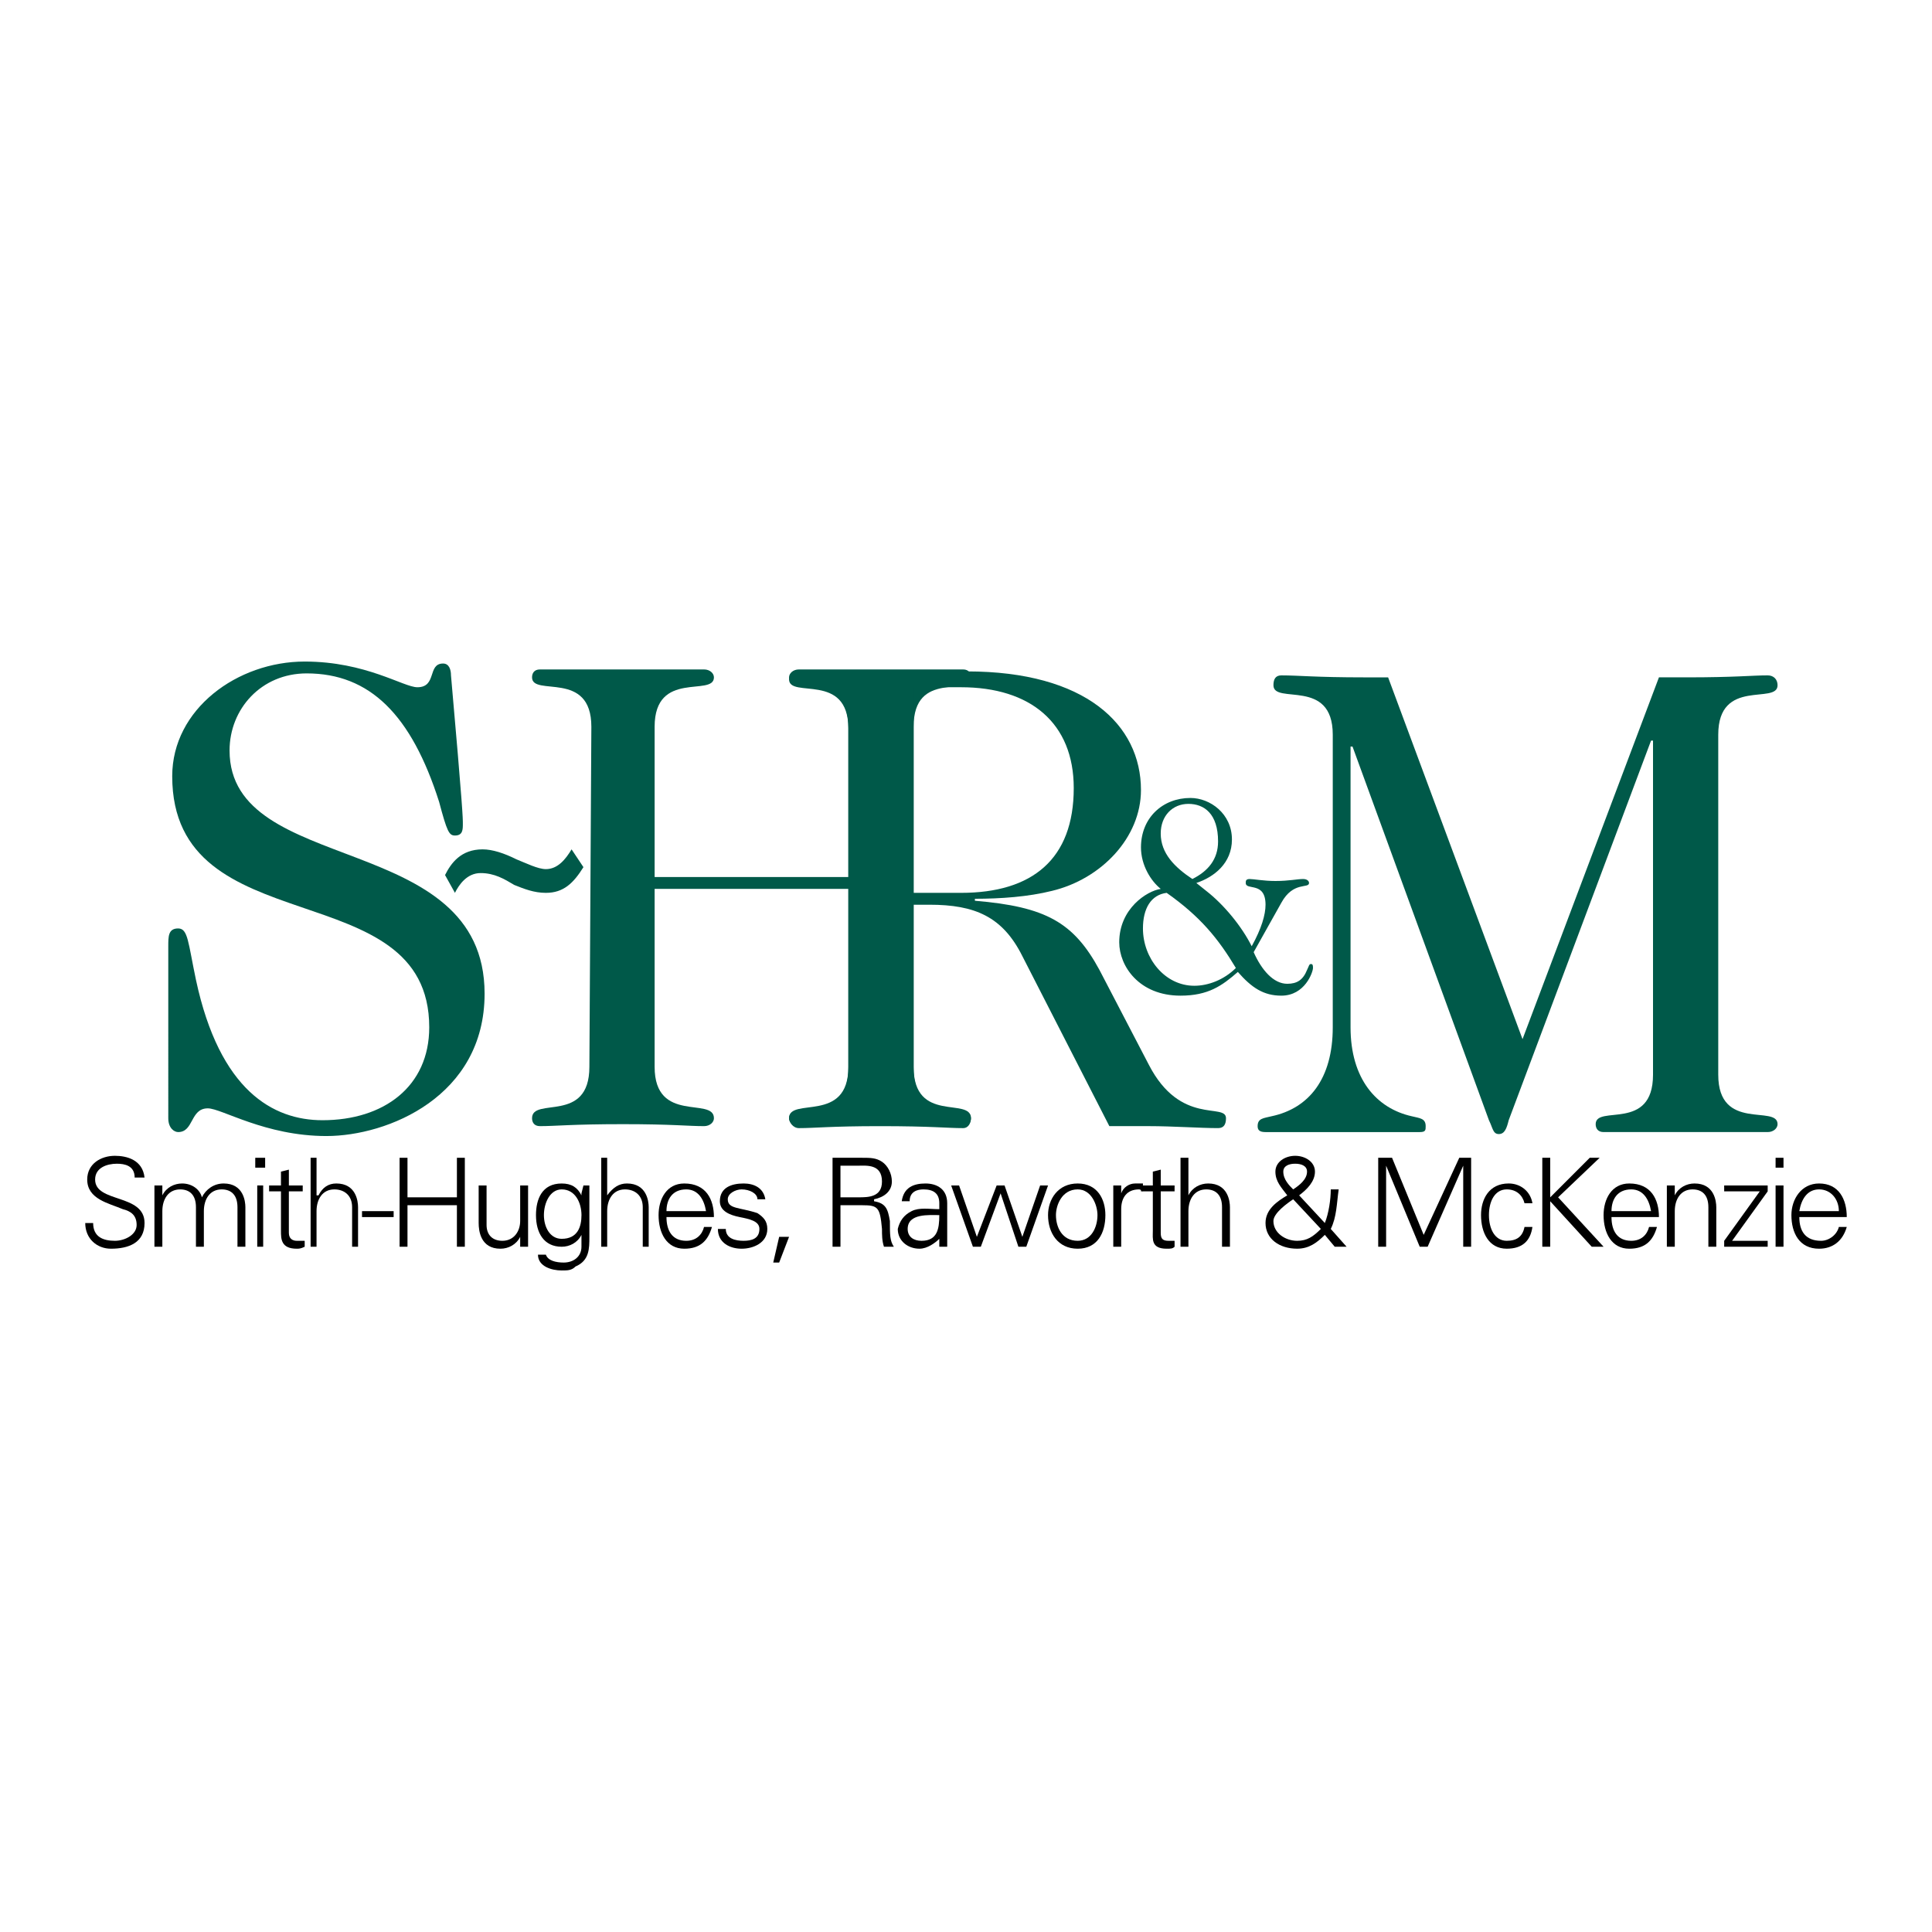 <?xml version="1.0" encoding="utf-8"?>
<!-- Generator: Adobe Illustrator 13.0.0, SVG Export Plug-In . SVG Version: 6.00 Build 14948)  -->
<!DOCTYPE svg PUBLIC "-//W3C//DTD SVG 1.0//EN" "http://www.w3.org/TR/2001/REC-SVG-20010904/DTD/svg10.dtd">
<svg version="1.0" id="Layer_1" xmlns="http://www.w3.org/2000/svg" xmlns:xlink="http://www.w3.org/1999/xlink" x="0px" y="0px"
	 width="192.756px" height="192.756px" viewBox="0 0 192.756 192.756" enable-background="new 0 0 192.756 192.756"
	 xml:space="preserve">
<g>
	<polygon fill-rule="evenodd" clip-rule="evenodd" fill="#FFFFFF" points="0,0 192.756,0 192.756,192.756 0,192.756 0,0 	"/>
	<path fill-rule="evenodd" clip-rule="evenodd" fill="#005949" d="M65.312,88.685v17.752c0,5.721,5.917,2.959,5.917,5.129
		c0,0.395-0.394,0.789-0.986,0.789c-1.578,0-3.156-0.197-8.087-0.197c-5.128,0-6.706,0.197-8.284,0.197
		c-0.592,0-0.789-0.395-0.789-0.789c0-2.17,5.72,0.592,5.72-5.129L59,72.511c0-5.721-5.917-2.959-5.917-4.931
		c0-0.395,0.197-0.79,0.789-0.79c1.578,0,3.156,0,8.284,0c4.932,0,6.509,0,8.087,0c0.592,0,0.986,0.395,0.986,0.79
		c0,1.972-5.917-0.79-5.917,4.931v14.991h19.33V72.511c0-5.721-5.917-2.959-5.917-4.931c0-0.395,0.394-0.79,0.986-0.79
		c1.578,0,3.156,0,8.087,0c5.128,0,6.706,0,8.284,0c0.592,0,0.789,0.395,0.789,0.79c0,1.972-5.72-0.79-5.72,4.931v33.926
		c0,5.721,5.72,2.959,5.72,5.129c0,0.395-0.197,0.789-0.789,0.789c-1.578,0-3.156-0.197-8.284-0.197
		c-4.932,0-6.509,0.197-8.087,0.197c-0.592,0-0.986-0.395-0.986-0.789c0-2.17,5.917,0.592,5.917-5.129V88.685H65.312L65.312,88.685z
		"/>
	<path fill-rule="evenodd" clip-rule="evenodd" fill="#005949" d="M125.078,94.998c0.788,1.775,1.972,3.155,3.353,3.155
		c0.986,0,1.578-0.395,1.973-1.38c0.197-0.395,0.197-0.592,0.395-0.592s0.197,0.197,0.197,0.395c0,0.395-0.789,2.761-3.156,2.761
		c-1.775,0-2.958-0.789-4.339-2.366c-1.578,1.38-2.959,2.366-5.721,2.366c-4.142,0-6.114-2.958-6.114-5.325
		c0-3.353,2.761-5.128,4.142-5.326c-0.986-0.789-1.973-2.367-1.973-4.142c0-2.958,2.17-4.931,4.932-4.931
		c1.973,0,4.143,1.578,4.143,4.142c0,2.367-1.775,3.748-3.551,4.34l0.986,0.789c1.775,1.381,3.551,3.551,4.537,5.523
		c0.985-1.775,1.38-3.156,1.38-4.143c0-2.367-1.973-1.381-1.973-2.169c0-0.197,0-0.395,0.395-0.395c0.396,0,1.381,0.197,2.564,0.197
		c1.381,0,2.17-0.197,2.762-0.197c0.395,0,0.592,0.197,0.592,0.395c0,0.591-1.578-0.197-2.762,1.972L125.078,94.998L125.078,94.998z
		 M118.963,87.699c1.578-0.789,2.564-1.973,2.564-3.748c0-2.761-1.381-3.748-2.959-3.748s-2.762,1.184-2.762,2.959
		C115.807,85.135,117.188,86.516,118.963,87.699L118.963,87.699z M119.16,98.35c1.381,0,2.959-0.592,4.143-1.774
		c-1.775-2.958-3.551-5.128-6.904-7.496c-1.578,0.197-2.367,1.578-2.367,3.551C114.031,95.589,116.201,98.35,119.16,98.35
		L119.16,98.35z"/>
	<path fill-rule="evenodd" clip-rule="evenodd" fill="#005949" d="M58.21,86.516c-0.986,1.578-1.972,2.564-3.748,2.564
		c-1.184,0-2.17-0.395-3.156-0.789c-0.986-0.592-1.973-1.184-3.353-1.184s-2.17,1.184-2.564,1.972l-0.986-1.775
		c0.592-1.184,1.578-2.564,3.748-2.564c0.986,0,2.17,0.394,3.354,0.986c0.986,0.395,2.169,0.986,2.958,0.986
		c1.184,0,1.973-0.986,2.564-1.972L58.21,86.516L58.21,86.516z"/>
	<path fill-rule="evenodd" clip-rule="evenodd" fill="#005949" d="M16.789,94.406c0-0.986,0-1.775,0.986-1.775
		c0.986,0,0.986,1.38,1.775,5.127c2.367,11.047,7.692,14.006,12.624,14.006c6.115,0,10.651-3.354,10.651-9.271
		c0-15.582-25.643-8.086-25.643-25.05c0-6.706,6.509-11.44,13.216-11.44c6.115,0,9.862,2.564,11.243,2.564
		c1.973,0,0.986-2.367,2.564-2.367c0.592,0,0.79,0.591,0.79,1.183c1.183,13.413,1.183,14.202,1.183,14.793
		c0,0.592,0,1.184-0.789,1.184c-0.591,0-0.789-0.395-1.578-3.354c-2.762-8.679-6.904-12.821-13.216-12.821
		c-4.537,0-7.692,3.551-7.692,7.693c0,12.624,25.445,7.89,25.445,24.261c0,10.258-9.665,14.203-15.78,14.203
		s-10.455-2.762-11.835-2.762c-1.775,0-1.381,2.367-2.958,2.367c-0.395,0-0.986-0.395-0.986-1.381V94.406L16.789,94.406z"/>
	<path fill-rule="evenodd" clip-rule="evenodd" d="M11.068,124.584c-1.381,0-2.564-0.986-2.564-2.564h0.789
		c0,1.381,0.986,1.775,2.17,1.775c0.986,0,2.169-0.592,2.169-1.578s-0.592-1.381-1.381-1.578c-1.38-0.592-3.55-0.986-3.55-2.957
		c0-1.578,1.381-2.367,2.762-2.367c1.184,0,2.761,0.395,2.958,2.17h-0.986c0-1.184-0.986-1.381-1.775-1.381
		c-0.986,0-2.17,0.395-2.17,1.578c0,2.365,4.931,1.379,4.931,4.338C14.421,123.992,12.844,124.584,11.068,124.584L11.068,124.584z"
		/>
	<path fill-rule="evenodd" clip-rule="evenodd" d="M16.197,119.061v0.199c0.395-0.791,1.183-1.184,1.973-1.184
		c0.986,0,1.775,0.59,1.972,1.381c0.395-0.791,1.184-1.381,2.17-1.381c1.972,0,2.17,1.773,2.17,2.365v3.945h-0.79v-3.945
		c0-1.182-0.591-1.775-1.578-1.775c-1.183,0-1.775,0.986-1.775,2.17v3.551H19.55v-3.945c0-1.182-0.592-1.775-1.578-1.775
		c-1.184,0-1.775,0.986-1.775,2.17v3.551h-0.789v-4.734c0-0.592,0-0.986,0-1.379h0.789V119.061L16.197,119.061z"/>
	<path fill-rule="evenodd" clip-rule="evenodd" d="M25.665,118.273h0.592v6.113h-0.592V118.273L25.665,118.273z M25.467,115.512
		h0.986v0.986h-0.986V115.512L25.467,115.512z"/>
	<path fill-rule="evenodd" clip-rule="evenodd" d="M28.032,118.863h-1.184v-0.59h1.184v-1.381l0.789-0.197v1.578h1.381v0.59H28.82
		v4.143c0,0.592,0.395,0.789,0.79,0.789c0.394,0,0.591,0,0.789,0v0.592c-0.395,0.197-0.591,0.197-0.789,0.197
		c-1.578,0-1.578-0.986-1.578-1.775V118.863L28.032,118.863z"/>
	<path fill-rule="evenodd" clip-rule="evenodd" d="M31.582,119.26h0.197c0.395-0.791,0.986-1.184,1.775-1.184
		c1.972,0,2.169,1.773,2.169,2.365v3.945h-0.592v-3.945c0-1.182-0.789-1.775-1.775-1.775c-1.184,0-1.775,0.986-1.775,2.17v3.551
		H30.99v-8.875h0.592V119.26L31.582,119.26z"/>
	<polygon fill-rule="evenodd" clip-rule="evenodd" points="36.119,120.836 39.274,120.836 39.274,121.428 36.119,121.428 
		36.119,120.836 	"/>
	<polygon fill-rule="evenodd" clip-rule="evenodd" points="39.867,124.387 39.867,115.512 40.655,115.512 40.655,119.457 
		45.586,119.457 45.586,115.512 46.376,115.512 46.376,124.387 45.586,124.387 45.586,120.244 40.655,120.244 40.655,124.387 
		39.867,124.387 	"/>
	<path fill-rule="evenodd" clip-rule="evenodd" d="M51.898,118.273h0.789v4.732c0,0.395,0,0.986,0,1.381h-0.789V123.4l0,0
		c-0.394,0.789-1.184,1.184-1.972,1.184c-1.973,0-2.17-1.775-2.17-2.564v-3.746h0.789v3.943c0,0.986,0.592,1.578,1.578,1.578
		c1.183,0,1.775-0.986,1.775-1.973V118.273L51.898,118.273z"/>
	<path fill-rule="evenodd" clip-rule="evenodd" d="M58.21,118.273h0.592c0,0.393,0,0.787,0,1.379v3.748c0,1.184,0,2.367-1.381,2.959
		c-0.395,0.395-0.789,0.395-1.381,0.395c-0.986,0-2.367-0.395-2.367-1.578h0.789c0.197,0.592,0.986,0.789,1.775,0.789
		c0.986,0,1.775-0.592,1.775-1.578v-1.184l0,0c-0.395,0.789-1.183,1.184-1.973,1.184c-1.775,0-2.564-1.381-2.564-3.156
		c0-1.578,0.592-3.154,2.564-3.154c0.986,0,1.578,0.393,1.973,1.184v-0.199L58.21,118.273L58.21,118.273z M56.041,118.666
		c-1.183,0-1.775,1.381-1.775,2.564s0.592,2.367,1.775,2.367c1.578,0,1.973-1.184,1.973-2.367S57.421,118.666,56.041,118.666
		L56.041,118.666z"/>
	<path fill-rule="evenodd" clip-rule="evenodd" d="M60.578,119.26L60.578,119.26c0.591-0.791,1.184-1.184,1.972-1.184
		c1.973,0,2.17,1.773,2.17,2.365v3.945h-0.592v-3.945c0-1.182-0.789-1.775-1.775-1.775c-1.184,0-1.775,0.986-1.775,2.17v3.551
		h-0.592v-8.875h0.592V119.26L60.578,119.26z"/>
	<path fill-rule="evenodd" clip-rule="evenodd" d="M66.495,121.428c0,1.381,0.592,2.367,1.972,2.367
		c0.986,0,1.578-0.592,1.775-1.381h0.789c-0.395,1.381-1.184,2.17-2.761,2.17c-1.775,0-2.564-1.578-2.564-3.354
		c0-1.578,0.789-3.154,2.564-3.154c2.169,0,2.958,1.576,2.958,3.352H66.495L66.495,121.428z M70.44,120.836
		c-0.197-1.184-0.789-2.17-1.973-2.17c-1.38,0-1.972,0.986-1.972,2.17H70.44L70.44,120.836z"/>
	<path fill-rule="evenodd" clip-rule="evenodd" d="M74.188,118.076c0.986,0,1.973,0.393,2.17,1.576h-0.789
		c0-0.592-0.789-0.986-1.578-0.986c-0.592,0-1.381,0.395-1.381,0.986c0,0.986,1.184,0.789,2.959,1.381
		c0.592,0.395,0.986,0.789,0.986,1.578c0,1.381-1.381,1.973-2.564,1.973s-2.367-0.592-2.367-1.973h0.789
		c0,0.986,0.986,1.184,1.775,1.184s1.578-0.197,1.578-1.184c0-0.789-0.986-0.986-1.973-1.184s-1.972-0.592-1.972-1.578
		C71.821,118.469,73.004,118.076,74.188,118.076L74.188,118.076z"/>
	<polygon fill-rule="evenodd" clip-rule="evenodd" points="78.725,123.4 77.738,125.965 77.146,125.965 77.738,123.4 78.725,123.4 	
		"/>
	<path fill-rule="evenodd" clip-rule="evenodd" d="M83.853,124.387h-0.79v-8.875h2.959c0.789,0,1.381,0,1.972,0.395
		c0.592,0.395,0.987,1.184,0.987,1.973c0,0.984-0.789,1.578-1.775,1.773v0.197c1.184,0.197,1.381,0.789,1.578,1.973
		c0,1.381,0,1.973,0.395,2.564h-0.986c-0.198-0.592-0.198-1.184-0.198-1.775c-0.197-2.17-0.394-2.367-1.972-2.367h-2.169V124.387
		L83.853,124.387z M85.628,119.457c0.986,0,2.367,0,2.367-1.578c0-1.775-1.578-1.578-2.367-1.578h-1.775v3.156H85.628
		L85.628,119.457z"/>
	<path fill-rule="evenodd" clip-rule="evenodd" d="M93.715,120.047c0-0.986-0.592-1.381-1.578-1.381
		c-0.592,0-1.381,0.197-1.381,1.184h-0.789c0.197-1.381,1.184-1.773,2.367-1.773s2.169,0.59,2.169,1.971v2.959
		c0,0.395,0,0.986,0,1.381h-0.789V123.4l0,0v0.197c-0.395,0.395-1.184,0.986-1.973,0.986c-1.183,0-2.17-0.789-2.17-1.973
		c0.197-0.789,0.592-1.381,1.381-1.775s1.775-0.197,2.762-0.197V120.047L93.715,120.047z M91.94,123.795
		c1.578,0,1.775-1.184,1.775-2.564c-0.986,0-3.156-0.197-3.156,1.381C90.56,123.4,91.151,123.795,91.94,123.795L91.94,123.795z"/>
	<polygon fill-rule="evenodd" clip-rule="evenodd" points="97.463,123.4 97.463,123.4 99.436,118.273 100.225,118.273 102,123.4 
		102,123.4 103.774,118.273 104.563,118.273 102.394,124.387 101.605,124.387 99.83,119.061 99.83,119.061 97.857,124.387 
		97.068,124.387 94.898,118.273 95.688,118.273 97.463,123.4 	"/>
	<path fill-rule="evenodd" clip-rule="evenodd" d="M110.284,121.23c0,1.775-0.789,3.354-2.762,3.354s-2.959-1.578-2.959-3.354
		c0-1.578,0.986-3.154,2.959-3.154S110.284,119.652,110.284,121.23L110.284,121.23z M107.522,118.666
		c-1.578,0-2.17,1.578-2.17,2.564c0,1.184,0.592,2.564,2.17,2.564c1.381,0,1.973-1.381,1.973-2.564
		C109.495,120.244,108.903,118.666,107.522,118.666L107.522,118.666z"/>
	<path fill-rule="evenodd" clip-rule="evenodd" d="M111.862,124.387h-0.789v-4.734c0-0.592,0-0.986,0-1.379h0.789v0.787l0,0
		c0.197-0.592,0.788-0.984,1.381-0.984c0.197,0,0.591,0,0.788,0v0.787c-0.197-0.197-0.394-0.197-0.394-0.197
		c-1.184,0-1.775,0.791-1.775,1.973V124.387L111.862,124.387z"/>
	<path fill-rule="evenodd" clip-rule="evenodd" d="M115.018,118.863h-1.184v-0.59h1.184v-1.381l0.789-0.197v1.578h1.381v0.59h-1.381
		v4.143c0,0.592,0.197,0.789,0.789,0.789c0.197,0,0.395,0,0.592,0v0.592c-0.197,0.197-0.395,0.197-0.789,0.197
		c-1.578,0-1.381-0.986-1.381-1.775V118.863L115.018,118.863z"/>
	<path fill-rule="evenodd" clip-rule="evenodd" d="M118.568,119.26L118.568,119.26c0.395-0.791,1.184-1.184,1.973-1.184
		c1.973,0,2.17,1.773,2.17,2.365v3.945h-0.789v-3.945c0-1.182-0.592-1.775-1.578-1.775c-1.184,0-1.775,0.986-1.775,2.17v3.551
		h-0.789v-8.875h0.789V119.26L118.568,119.26z"/>
	<path fill-rule="evenodd" clip-rule="evenodd" d="M128.431,119.26c-0.592-0.791-1.184-1.381-1.184-2.367s0.986-1.578,1.973-1.578
		s1.973,0.592,1.973,1.578s-0.789,1.773-1.578,2.367l2.564,2.76c0.395-0.986,0.592-2.367,0.592-3.354h0.789
		c-0.197,1.381-0.197,2.762-0.789,3.945l1.578,1.775h-1.184l-0.986-1.184c-0.789,0.789-1.578,1.381-2.762,1.381
		c-1.775,0-3.156-0.986-3.156-2.564C126.261,120.639,127.444,119.85,128.431,119.26L128.431,119.26L128.431,119.26z
		 M129.022,119.652c-0.592,0.395-1.973,1.381-1.973,2.17c0,1.184,1.184,1.973,2.367,1.973c0.986,0,1.578-0.395,2.367-1.184
		L129.022,119.652L129.022,119.652z M130.403,116.893c0-0.592-0.592-0.789-1.184-0.789s-1.184,0.197-1.184,0.789
		c0,0.789,0.592,1.381,0.986,1.773C129.614,118.273,130.403,117.682,130.403,116.893L130.403,116.893z"/>
	<polygon fill-rule="evenodd" clip-rule="evenodd" points="137.504,124.387 137.504,115.512 138.885,115.512 142.041,123.203 
		145.592,115.512 146.775,115.512 146.775,124.387 145.986,124.387 145.986,116.301 145.986,116.301 142.436,124.387 
		141.646,124.387 138.293,116.301 138.293,116.301 138.293,124.387 137.504,124.387 	"/>
	<path fill-rule="evenodd" clip-rule="evenodd" d="M152.101,120.047c-0.197-0.787-0.789-1.381-1.775-1.381
		c-1.184,0-1.775,1.184-1.775,2.564s0.592,2.564,1.775,2.564c0.986,0,1.578-0.395,1.775-1.381h0.789
		c-0.197,1.381-0.986,2.17-2.564,2.17c-1.775,0-2.564-1.578-2.564-3.354c0-1.578,0.789-3.154,2.762-3.154
		c1.184,0,2.17,0.787,2.367,1.971H152.101L152.101,120.047z"/>
	<polygon fill-rule="evenodd" clip-rule="evenodd" points="153.876,124.387 153.876,115.512 154.665,115.512 154.665,119.457 
		158.609,115.512 159.596,115.512 155.454,119.457 159.99,124.387 158.807,124.387 154.665,119.85 154.665,124.387 153.876,124.387 
			"/>
	<path fill-rule="evenodd" clip-rule="evenodd" d="M160.779,121.428c0,1.381,0.592,2.367,1.973,2.367
		c0.986,0,1.578-0.592,1.775-1.381h0.789c-0.395,1.381-1.184,2.17-2.762,2.17c-1.775,0-2.564-1.578-2.564-3.354
		c0-1.578,0.789-3.154,2.564-3.154c2.17,0,2.959,1.576,2.959,3.352H160.779L160.779,121.428z M164.725,120.836
		c-0.197-1.184-0.789-2.17-1.973-2.17c-1.381,0-1.973,0.986-1.973,2.17H164.725L164.725,120.836z"/>
	<path fill-rule="evenodd" clip-rule="evenodd" d="M167.092,124.387h-0.789v-4.734c0-0.592,0-0.986,0-1.379h0.789v0.787v0.199
		c0.395-0.791,1.183-1.184,1.973-1.184c1.972,0,2.169,1.773,2.169,2.365v3.945h-0.789v-3.945c0-1.182-0.592-1.775-1.577-1.775
		c-1.184,0-1.775,0.986-1.775,2.17V124.387L167.092,124.387z"/>
	<polygon fill-rule="evenodd" clip-rule="evenodd" points="172.022,123.795 175.573,118.863 172.022,118.863 172.022,118.273 
		176.362,118.273 176.362,118.863 172.812,123.795 176.362,123.795 176.362,124.387 172.022,124.387 172.022,123.795 	"/>
	<path fill-rule="evenodd" clip-rule="evenodd" d="M177.151,118.273h0.789v6.113h-0.789V118.273L177.151,118.273z M177.151,115.512
		h0.789v0.986h-0.789V115.512L177.151,115.512z"/>
	<path fill-rule="evenodd" clip-rule="evenodd" d="M179.519,121.428c0,1.381,0.591,2.367,2.169,2.367
		c0.789,0,1.578-0.592,1.775-1.381h0.789c-0.395,1.381-1.381,2.17-2.762,2.17c-1.972,0-2.761-1.578-2.761-3.354
		c0-1.578,0.986-3.154,2.761-3.154c1.973,0,2.762,1.576,2.762,3.352H179.519L179.519,121.428z M183.463,120.836
		c0-1.184-0.789-2.17-1.973-2.17s-1.774,0.986-1.972,2.17H183.463L183.463,120.836z"/>
	<path fill-rule="evenodd" clip-rule="evenodd" fill="#005949" d="M91.151,106.635c0,5.721,5.72,2.959,5.72,4.932
		c0,0.395-0.197,0.986-0.789,0.986c-1.578,0-3.156-0.197-8.284-0.197c-4.932,0-6.509,0.197-8.087,0.197
		c-0.592,0-0.986-0.592-0.986-0.986c0-1.973,5.917,0.789,5.917-4.932V72.708c0-5.721-5.917-2.959-5.917-4.932
		c0-0.395,0.394-0.789,0.986-0.789c1.578,0,3.156,0,8.087,0c3.353,0,5.917,0,8.679,0c11.835,0,17.357,5.326,17.357,11.835
		c0,4.734-3.944,8.876-8.876,10.06c-2.366,0.592-5.128,0.789-7.692,0.789v0.198c7.101,0.591,9.862,2.169,12.427,6.903l4.931,9.468
		c3.156,6.115,7.693,3.748,7.693,5.326c0,0.592-0.197,0.986-0.789,0.986c-1.775,0-4.537-0.197-6.904-0.197h-3.944L102,95.392
		c-1.973-3.945-4.734-5.128-9.271-5.128h-1.578V106.635L91.151,106.635z M91.151,89.08h4.734c7.102,0,11.243-3.353,11.243-10.454
		c0-6.509-4.339-10.06-11.243-10.06h-4.734V89.08L91.151,89.08z"/>
	<path fill-rule="evenodd" clip-rule="evenodd" fill="#005949" d="M151.903,103.676l13.61-36.096h2.761
		c4.932,0,6.51-0.198,8.088-0.198c0.592,0,0.986,0.395,0.986,0.986c0,1.973-5.918-0.789-5.918,4.931v33.927
		c0,5.721,5.918,2.959,5.918,4.932c0,0.395-0.395,0.789-0.986,0.789c-1.578,0-3.156,0-8.088,0c-5.128,0-6.706,0-8.284,0
		c-0.592,0-0.789-0.395-0.789-0.789c0-1.973,5.721,0.789,5.721-4.932V73.892h-0.197l-14.202,37.872
		c-0.197,0.789-0.395,1.381-0.986,1.381s-0.592-0.592-0.986-1.381l-13.61-37.28h-0.196v28.009c0,5.129,2.563,8.088,6.114,8.877
		c0.789,0.197,1.381,0.197,1.381,0.986c0,0.395,0,0.592-0.592,0.592c-0.986,0-4.733,0-7.692,0c-3.156,0-6.904,0-7.693,0
		c-0.592,0-0.789-0.197-0.789-0.592c0-0.789,0.592-0.789,1.381-0.986c3.748-0.789,6.115-3.748,6.115-8.877V73.3
		c0-5.72-5.918-2.958-5.918-4.931c0-0.592,0.197-0.986,0.789-0.986c1.775,0,3.354,0.198,8.284,0.198h2.367L151.903,103.676
		L151.903,103.676z"/>
</g>
</svg>
